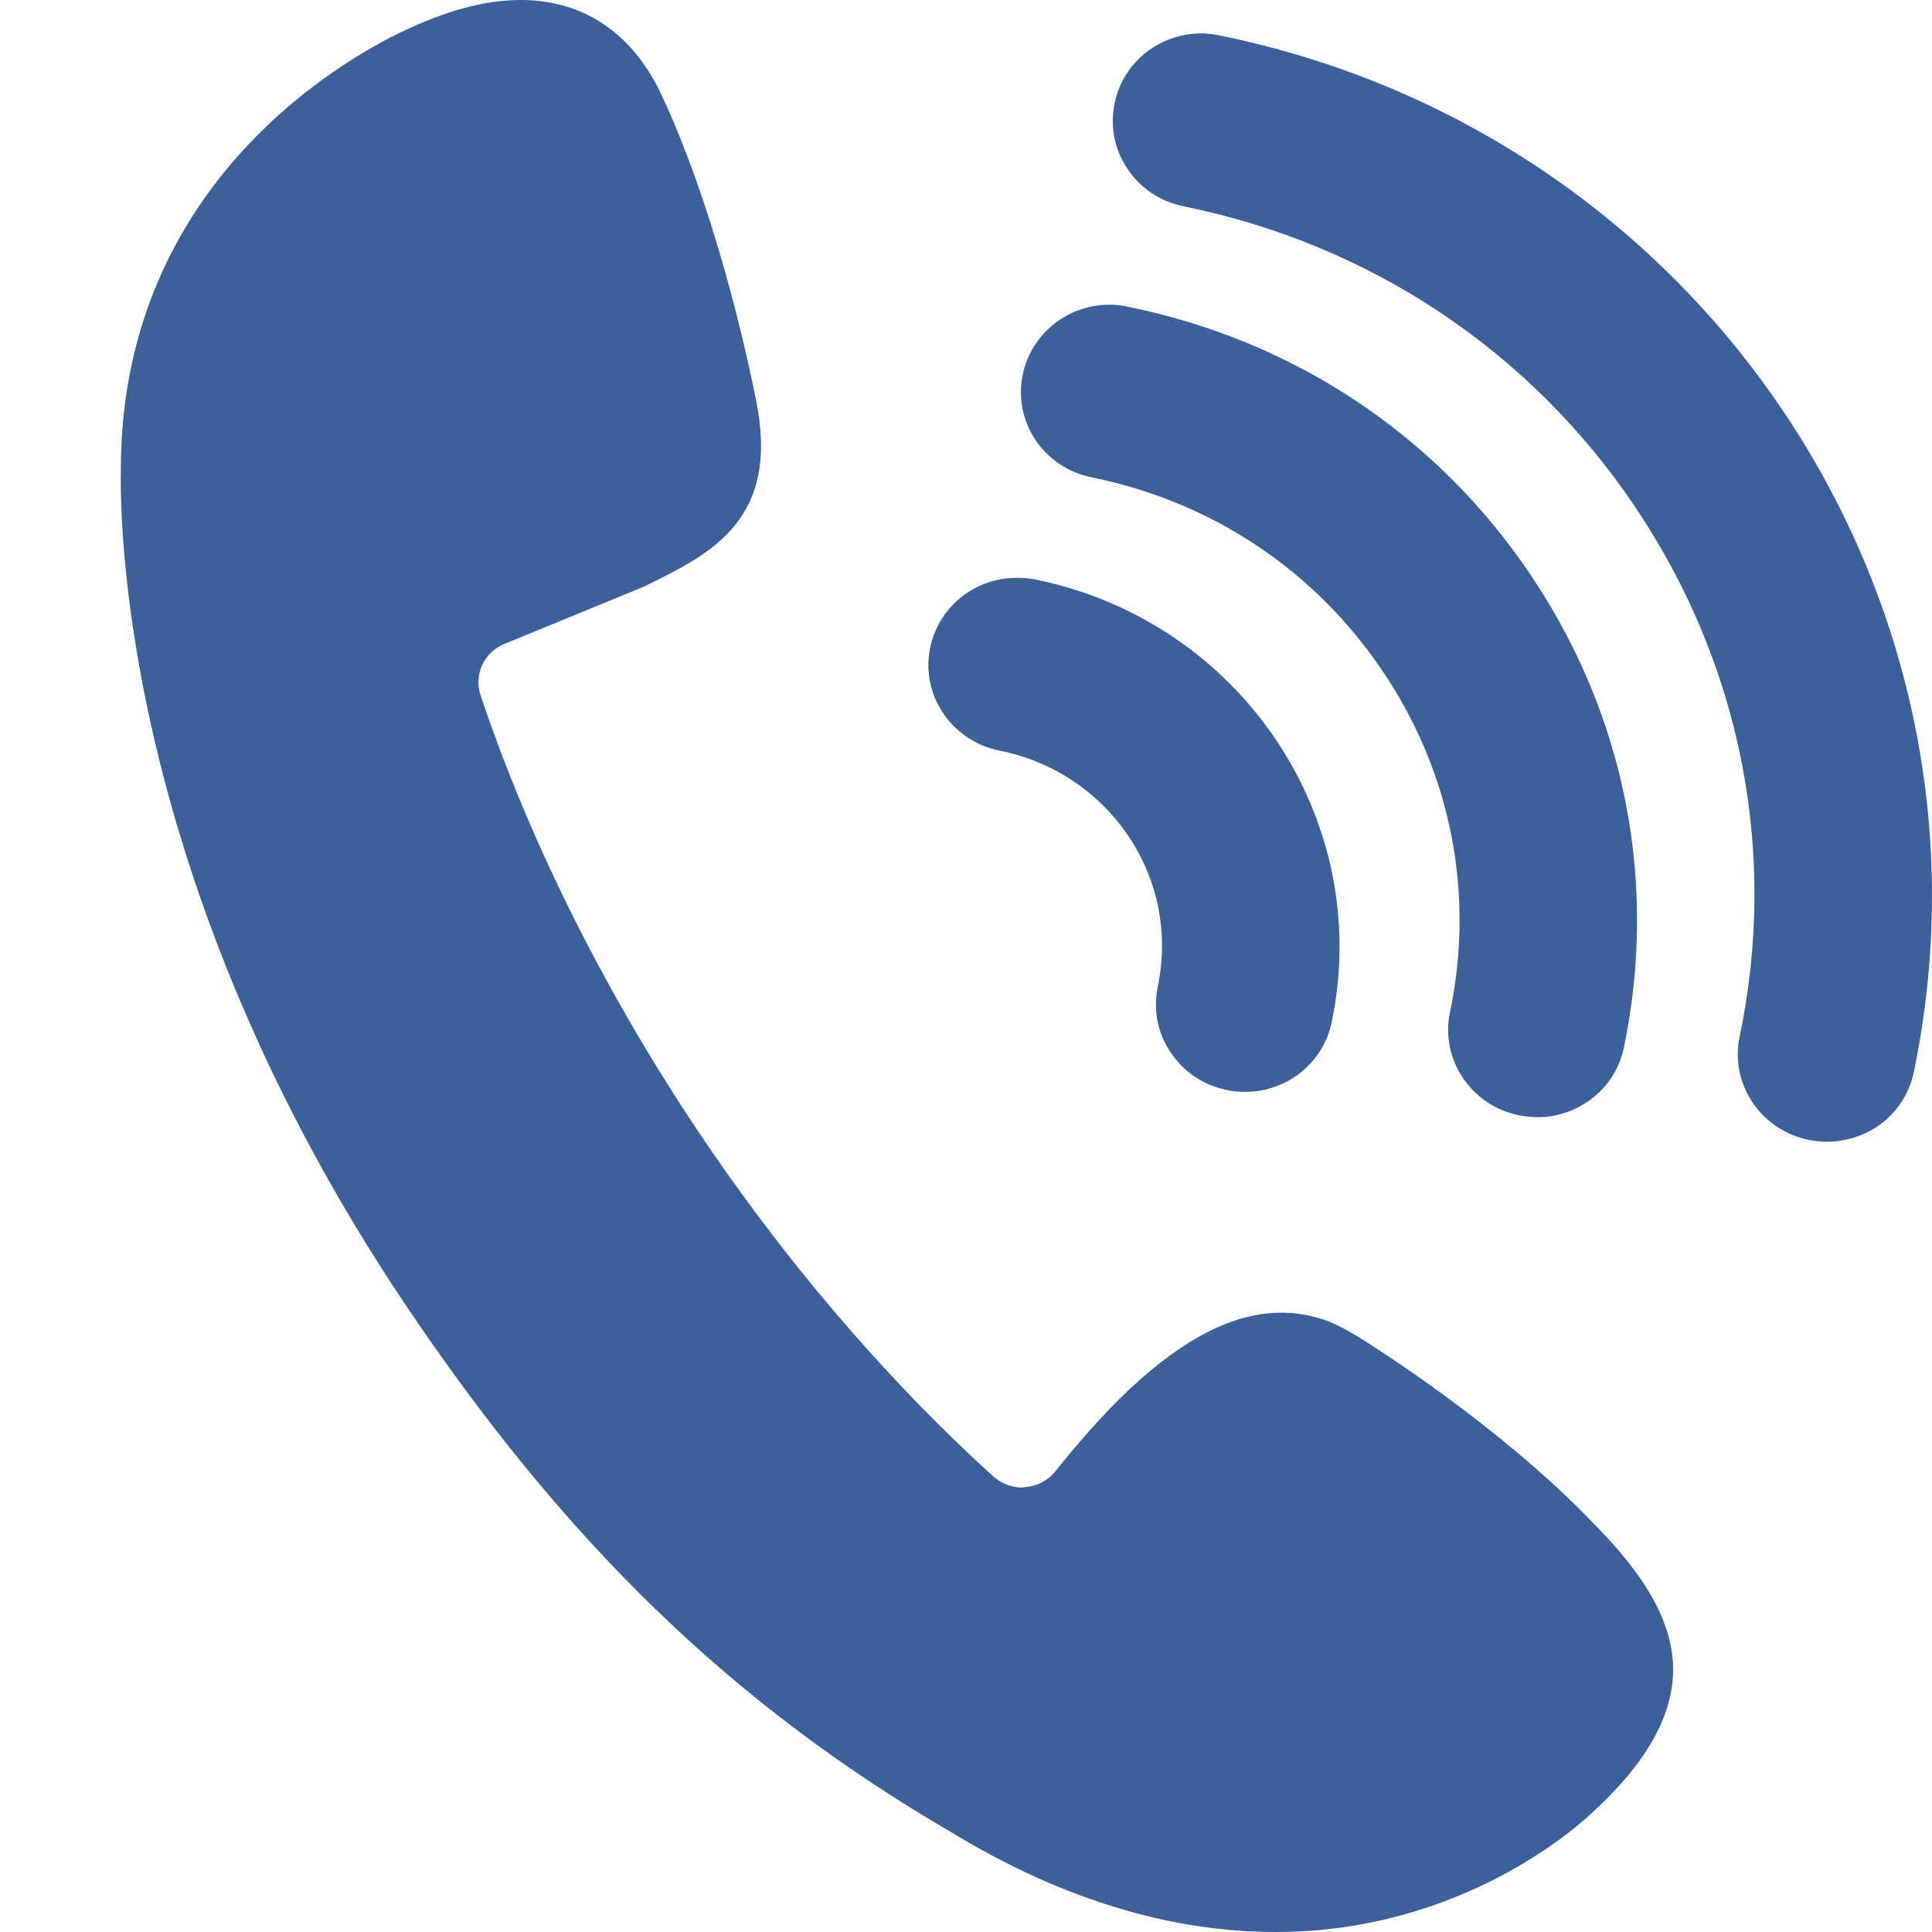 <svg width="16" height="16" viewBox="0 0 16 16" fill="none" xmlns="http://www.w3.org/2000/svg">
<path d="M10.097 0.293C10.058 0.285 10.018 0.28 9.978 0.277C9.618 0.264 9.302 0.507 9.231 0.854C9.191 1.042 9.228 1.236 9.337 1.398C9.445 1.56 9.61 1.669 9.803 1.709C11.348 2.022 12.682 2.911 13.551 4.212C14.42 5.513 14.725 7.065 14.407 8.585C14.367 8.773 14.405 8.967 14.513 9.129C14.622 9.291 14.786 9.4 14.98 9.44C15.019 9.447 15.062 9.453 15.102 9.455C15.255 9.46 15.404 9.419 15.534 9.338C15.698 9.231 15.809 9.069 15.849 8.88C16.665 4.951 14.089 1.103 10.097 0.293ZM11.362 11.143C11.404 11.172 12.374 11.783 13.119 12.536C13.4 12.82 13.869 13.296 13.856 13.85C13.845 14.226 13.628 14.605 13.193 15.005C13.085 15.109 12.114 16 10.564 16C10.14 16 9.702 15.935 9.268 15.804C8.809 15.668 8.343 15.457 7.884 15.177C6.071 14.124 4.672 12.768 3.341 10.78C1.056 7.363 0.99 4.434 1.001 3.882C1.003 1.335 3.161 0.334 3.407 0.227C3.747 0.073 4.041 0 4.314 0C4.444 0 4.568 0.018 4.685 0.052C4.924 0.123 5.252 0.306 5.475 0.779C5.777 1.419 6.063 2.338 6.259 3.302C6.466 4.3 5.896 4.583 5.345 4.852L5.324 4.862C5.324 4.862 4.348 5.262 4.179 5.332C4.009 5.4 3.922 5.588 3.98 5.758C4.372 6.929 4.974 8.144 5.716 9.27C6.445 10.377 7.314 11.399 8.226 12.227C8.292 12.285 8.375 12.319 8.465 12.319L8.494 12.316C8.589 12.308 8.679 12.261 8.74 12.185C8.889 11.997 9.117 11.728 9.355 11.504C9.811 11.078 10.222 10.871 10.612 10.871C10.718 10.871 10.826 10.887 10.927 10.918C11.025 10.942 11.184 11.025 11.362 11.143ZM8.276 6.216C8.083 6.176 7.919 6.067 7.81 5.905C7.701 5.743 7.664 5.549 7.704 5.361C7.778 5.014 8.091 4.771 8.451 4.786C8.491 4.786 8.531 4.792 8.573 4.799C10.278 5.144 11.38 6.79 11.028 8.468C10.988 8.656 10.877 8.818 10.712 8.925C10.582 9.008 10.434 9.048 10.28 9.042C10.241 9.04 10.201 9.037 10.161 9.027C9.968 8.988 9.803 8.878 9.695 8.716C9.586 8.554 9.549 8.363 9.588 8.172C9.679 7.739 9.594 7.295 9.345 6.924C9.098 6.558 8.719 6.304 8.276 6.216ZM9.04 3.953C8.642 3.872 8.388 3.491 8.47 3.101C8.544 2.754 8.857 2.511 9.217 2.524C9.257 2.526 9.297 2.529 9.339 2.54C10.72 2.819 11.908 3.611 12.684 4.773C13.461 5.933 13.731 7.318 13.448 8.677C13.408 8.865 13.297 9.029 13.132 9.134C13.002 9.217 12.854 9.259 12.7 9.251C12.66 9.249 12.621 9.244 12.578 9.236C12.183 9.155 11.926 8.773 12.008 8.384C12.213 7.404 12.019 6.404 11.457 5.568C10.895 4.726 10.036 4.154 9.04 3.953Z" fill="#3B609B"/>
</svg>
